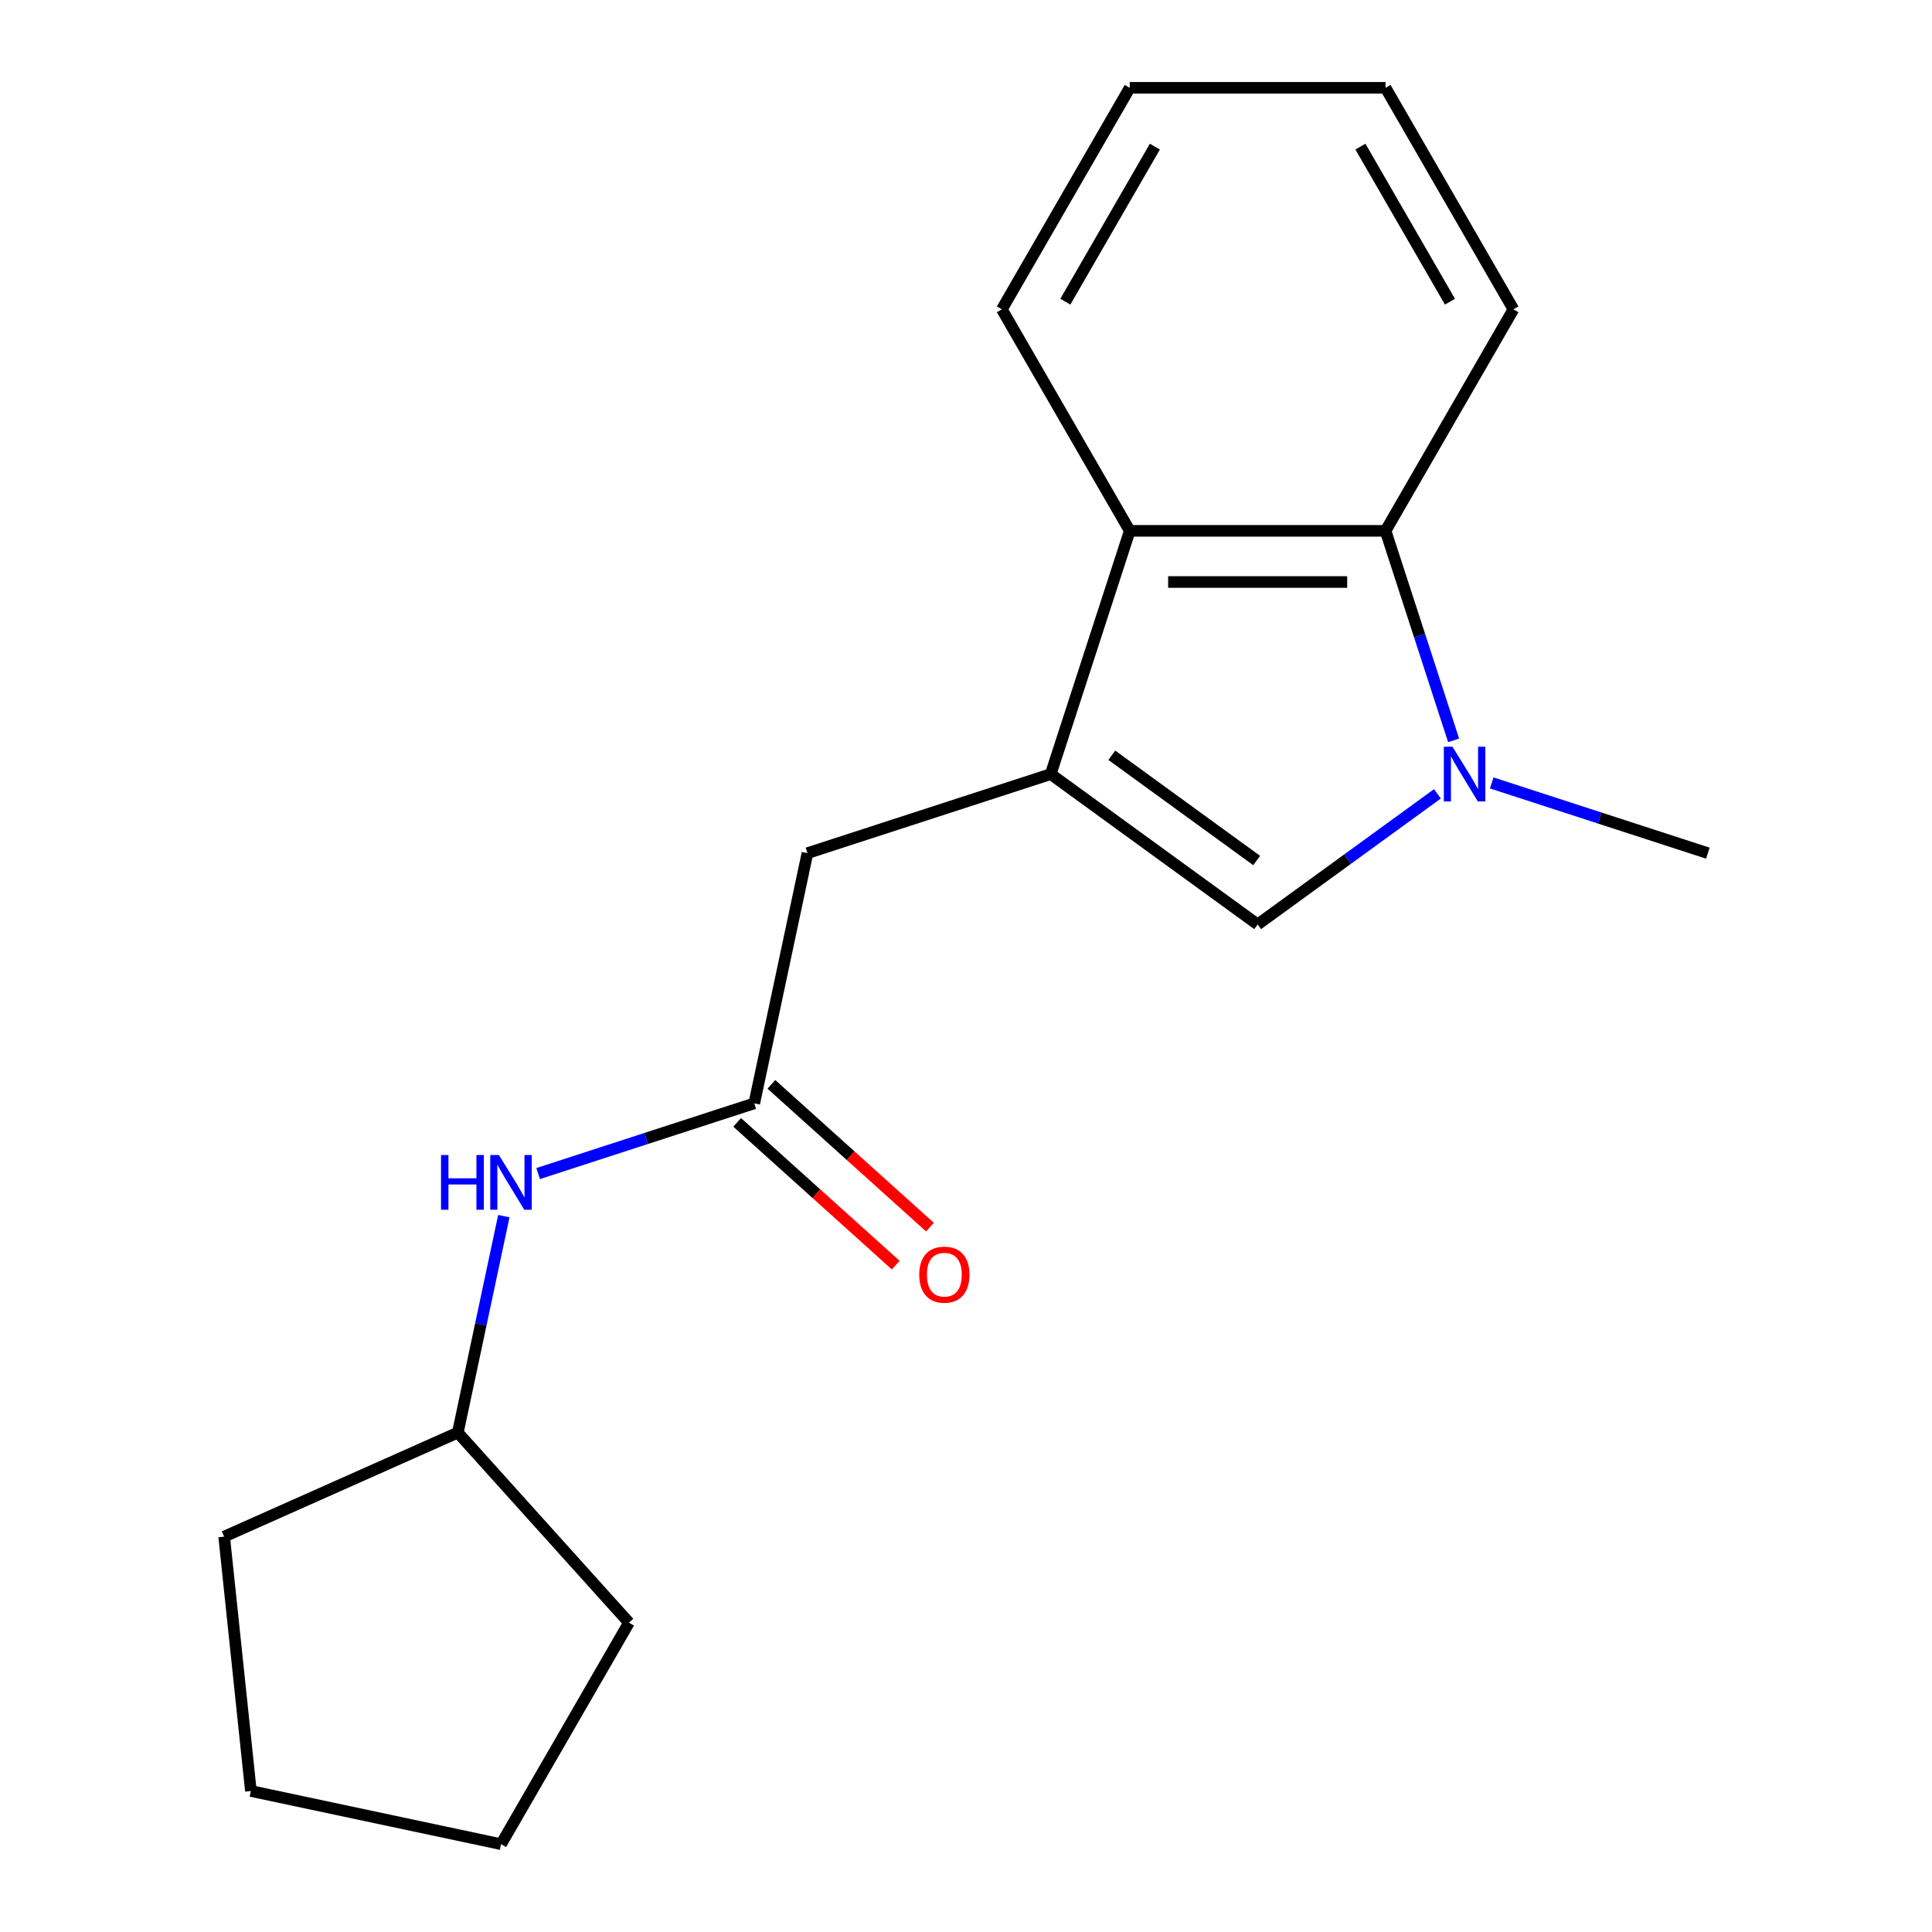 <?xml version='1.0' encoding='iso-8859-1'?>
<svg version='1.1' baseProfile='full'
              xmlns='http://www.w3.org/2000/svg'
                      xmlns:rdkit='http://www.rdkit.org/xml'
                      xmlns:xlink='http://www.w3.org/1999/xlink'
                  xml:space='preserve'
width='1000px' height='1000px' viewBox='0 0 1000 1000'>
<!-- END OF HEADER -->
<rect style='opacity:1.0;fill:#FFFFFF;stroke:none' width='1000' height='1000' x='0' y='0'> </rect>
<path class='bond-1' d='M 543.848,400.679 L 650.956,478.498' style='fill:none;fill-rule:evenodd;stroke:#000000;stroke-width:6px;stroke-linecap:butt;stroke-linejoin:miter;stroke-opacity:1' />
<path class='bond-1' d='M 575.478,390.93 L 650.454,445.403' style='fill:none;fill-rule:evenodd;stroke:#000000;stroke-width:6px;stroke-linecap:butt;stroke-linejoin:miter;stroke-opacity:1' />
<path class='bond-3' d='M 543.848,400.679 L 584.76,274.766' style='fill:none;fill-rule:evenodd;stroke:#000000;stroke-width:6px;stroke-linecap:butt;stroke-linejoin:miter;stroke-opacity:1' />
<path class='bond-5' d='M 543.848,400.679 L 417.935,441.591' style='fill:none;fill-rule:evenodd;stroke:#000000;stroke-width:6px;stroke-linecap:butt;stroke-linejoin:miter;stroke-opacity:1' />
<path class='bond-0' d='M 744.015,410.887 L 697.485,444.693' style='fill:none;fill-rule:evenodd;stroke:#0000FF;stroke-width:6px;stroke-linecap:butt;stroke-linejoin:miter;stroke-opacity:1' />
<path class='bond-0' d='M 697.485,444.693 L 650.956,478.498' style='fill:none;fill-rule:evenodd;stroke:#000000;stroke-width:6px;stroke-linecap:butt;stroke-linejoin:miter;stroke-opacity:1' />
<path class='bond-8' d='M 772.114,405.244 L 828.046,423.418' style='fill:none;fill-rule:evenodd;stroke:#0000FF;stroke-width:6px;stroke-linecap:butt;stroke-linejoin:miter;stroke-opacity:1' />
<path class='bond-8' d='M 828.046,423.418 L 883.978,441.591' style='fill:none;fill-rule:evenodd;stroke:#000000;stroke-width:6px;stroke-linecap:butt;stroke-linejoin:miter;stroke-opacity:1' />
<path class='bond-18' d='M 752.388,383.209 L 734.77,328.988' style='fill:none;fill-rule:evenodd;stroke:#0000FF;stroke-width:6px;stroke-linecap:butt;stroke-linejoin:miter;stroke-opacity:1' />
<path class='bond-18' d='M 734.77,328.988 L 717.153,274.766' style='fill:none;fill-rule:evenodd;stroke:#000000;stroke-width:6px;stroke-linecap:butt;stroke-linejoin:miter;stroke-opacity:1' />
<path class='bond-2' d='M 717.153,274.766 L 584.76,274.766' style='fill:none;fill-rule:evenodd;stroke:#000000;stroke-width:6px;stroke-linecap:butt;stroke-linejoin:miter;stroke-opacity:1' />
<path class='bond-2' d='M 697.294,301.245 L 604.619,301.245' style='fill:none;fill-rule:evenodd;stroke:#000000;stroke-width:6px;stroke-linecap:butt;stroke-linejoin:miter;stroke-opacity:1' />
<path class='bond-10' d='M 717.153,274.766 L 783.349,160.11' style='fill:none;fill-rule:evenodd;stroke:#000000;stroke-width:6px;stroke-linecap:butt;stroke-linejoin:miter;stroke-opacity:1' />
<path class='bond-11' d='M 584.76,274.766 L 518.563,160.11' style='fill:none;fill-rule:evenodd;stroke:#000000;stroke-width:6px;stroke-linecap:butt;stroke-linejoin:miter;stroke-opacity:1' />
<path class='bond-4' d='M 390.409,571.091 L 417.935,441.591' style='fill:none;fill-rule:evenodd;stroke:#000000;stroke-width:6px;stroke-linecap:butt;stroke-linejoin:miter;stroke-opacity:1' />
<path class='bond-6' d='M 390.409,571.091 L 334.477,589.264' style='fill:none;fill-rule:evenodd;stroke:#000000;stroke-width:6px;stroke-linecap:butt;stroke-linejoin:miter;stroke-opacity:1' />
<path class='bond-6' d='M 334.477,589.264 L 278.545,607.438' style='fill:none;fill-rule:evenodd;stroke:#0000FF;stroke-width:6px;stroke-linecap:butt;stroke-linejoin:miter;stroke-opacity:1' />
<path class='bond-7' d='M 381.55,580.93 L 422.589,617.881' style='fill:none;fill-rule:evenodd;stroke:#000000;stroke-width:6px;stroke-linecap:butt;stroke-linejoin:miter;stroke-opacity:1' />
<path class='bond-7' d='M 422.589,617.881 L 463.627,654.832' style='fill:none;fill-rule:evenodd;stroke:#FF0000;stroke-width:6px;stroke-linecap:butt;stroke-linejoin:miter;stroke-opacity:1' />
<path class='bond-7' d='M 399.268,561.252 L 440.306,598.204' style='fill:none;fill-rule:evenodd;stroke:#000000;stroke-width:6px;stroke-linecap:butt;stroke-linejoin:miter;stroke-opacity:1' />
<path class='bond-7' d='M 440.306,598.204 L 481.345,635.155' style='fill:none;fill-rule:evenodd;stroke:#FF0000;stroke-width:6px;stroke-linecap:butt;stroke-linejoin:miter;stroke-opacity:1' />
<path class='bond-9' d='M 260.782,629.472 L 248.876,685.487' style='fill:none;fill-rule:evenodd;stroke:#0000FF;stroke-width:6px;stroke-linecap:butt;stroke-linejoin:miter;stroke-opacity:1' />
<path class='bond-9' d='M 248.876,685.487 L 236.969,741.503' style='fill:none;fill-rule:evenodd;stroke:#000000;stroke-width:6px;stroke-linecap:butt;stroke-linejoin:miter;stroke-opacity:1' />
<path class='bond-12' d='M 236.969,741.503 L 325.558,839.89' style='fill:none;fill-rule:evenodd;stroke:#000000;stroke-width:6px;stroke-linecap:butt;stroke-linejoin:miter;stroke-opacity:1' />
<path class='bond-13' d='M 236.969,741.503 L 116.022,795.352' style='fill:none;fill-rule:evenodd;stroke:#000000;stroke-width:6px;stroke-linecap:butt;stroke-linejoin:miter;stroke-opacity:1' />
<path class='bond-19' d='M 783.349,160.11 L 717.153,45.455' style='fill:none;fill-rule:evenodd;stroke:#000000;stroke-width:6px;stroke-linecap:butt;stroke-linejoin:miter;stroke-opacity:1' />
<path class='bond-19' d='M 750.489,156.151 L 704.151,75.892' style='fill:none;fill-rule:evenodd;stroke:#000000;stroke-width:6px;stroke-linecap:butt;stroke-linejoin:miter;stroke-opacity:1' />
<path class='bond-15' d='M 518.563,160.11 L 584.76,45.455' style='fill:none;fill-rule:evenodd;stroke:#000000;stroke-width:6px;stroke-linecap:butt;stroke-linejoin:miter;stroke-opacity:1' />
<path class='bond-15' d='M 551.424,156.151 L 597.761,75.892' style='fill:none;fill-rule:evenodd;stroke:#000000;stroke-width:6px;stroke-linecap:butt;stroke-linejoin:miter;stroke-opacity:1' />
<path class='bond-17' d='M 325.558,839.89 L 259.361,954.545' style='fill:none;fill-rule:evenodd;stroke:#000000;stroke-width:6px;stroke-linecap:butt;stroke-linejoin:miter;stroke-opacity:1' />
<path class='bond-16' d='M 116.022,795.352 L 129.861,927.019' style='fill:none;fill-rule:evenodd;stroke:#000000;stroke-width:6px;stroke-linecap:butt;stroke-linejoin:miter;stroke-opacity:1' />
<path class='bond-14' d='M 717.153,45.455 L 584.76,45.455' style='fill:none;fill-rule:evenodd;stroke:#000000;stroke-width:6px;stroke-linecap:butt;stroke-linejoin:miter;stroke-opacity:1' />
<path class='bond-20' d='M 129.861,927.019 L 259.361,954.545' style='fill:none;fill-rule:evenodd;stroke:#000000;stroke-width:6px;stroke-linecap:butt;stroke-linejoin:miter;stroke-opacity:1' />
<path  class='atom-1' d='M 751.804 386.519
L 761.084 401.519
Q 762.004 402.999, 763.484 405.679
Q 764.964 408.359, 765.044 408.519
L 765.044 386.519
L 768.804 386.519
L 768.804 414.839
L 764.924 414.839
L 754.964 398.439
Q 753.804 396.519, 752.564 394.319
Q 751.364 392.119, 751.004 391.439
L 751.004 414.839
L 747.324 414.839
L 747.324 386.519
L 751.804 386.519
' fill='#0000FF'/>
<path  class='atom-7' d='M 228.275 597.843
L 232.115 597.843
L 232.115 609.883
L 246.595 609.883
L 246.595 597.843
L 250.435 597.843
L 250.435 626.163
L 246.595 626.163
L 246.595 613.083
L 232.115 613.083
L 232.115 626.163
L 228.275 626.163
L 228.275 597.843
' fill='#0000FF'/>
<path  class='atom-7' d='M 258.235 597.843
L 267.515 612.843
Q 268.435 614.323, 269.915 617.003
Q 271.395 619.683, 271.475 619.843
L 271.475 597.843
L 275.235 597.843
L 275.235 626.163
L 271.355 626.163
L 261.395 609.763
Q 260.235 607.843, 258.995 605.643
Q 257.795 603.443, 257.435 602.763
L 257.435 626.163
L 253.755 626.163
L 253.755 597.843
L 258.235 597.843
' fill='#0000FF'/>
<path  class='atom-8' d='M 475.796 659.759
Q 475.796 652.959, 479.156 649.159
Q 482.516 645.359, 488.796 645.359
Q 495.076 645.359, 498.436 649.159
Q 501.796 652.959, 501.796 659.759
Q 501.796 666.639, 498.396 670.559
Q 494.996 674.439, 488.796 674.439
Q 482.556 674.439, 479.156 670.559
Q 475.796 666.679, 475.796 659.759
M 488.796 671.239
Q 493.116 671.239, 495.436 668.359
Q 497.796 665.439, 497.796 659.759
Q 497.796 654.199, 495.436 651.399
Q 493.116 648.559, 488.796 648.559
Q 484.476 648.559, 482.116 651.359
Q 479.796 654.159, 479.796 659.759
Q 479.796 665.479, 482.116 668.359
Q 484.476 671.239, 488.796 671.239
' fill='#FF0000'/>
</svg>
